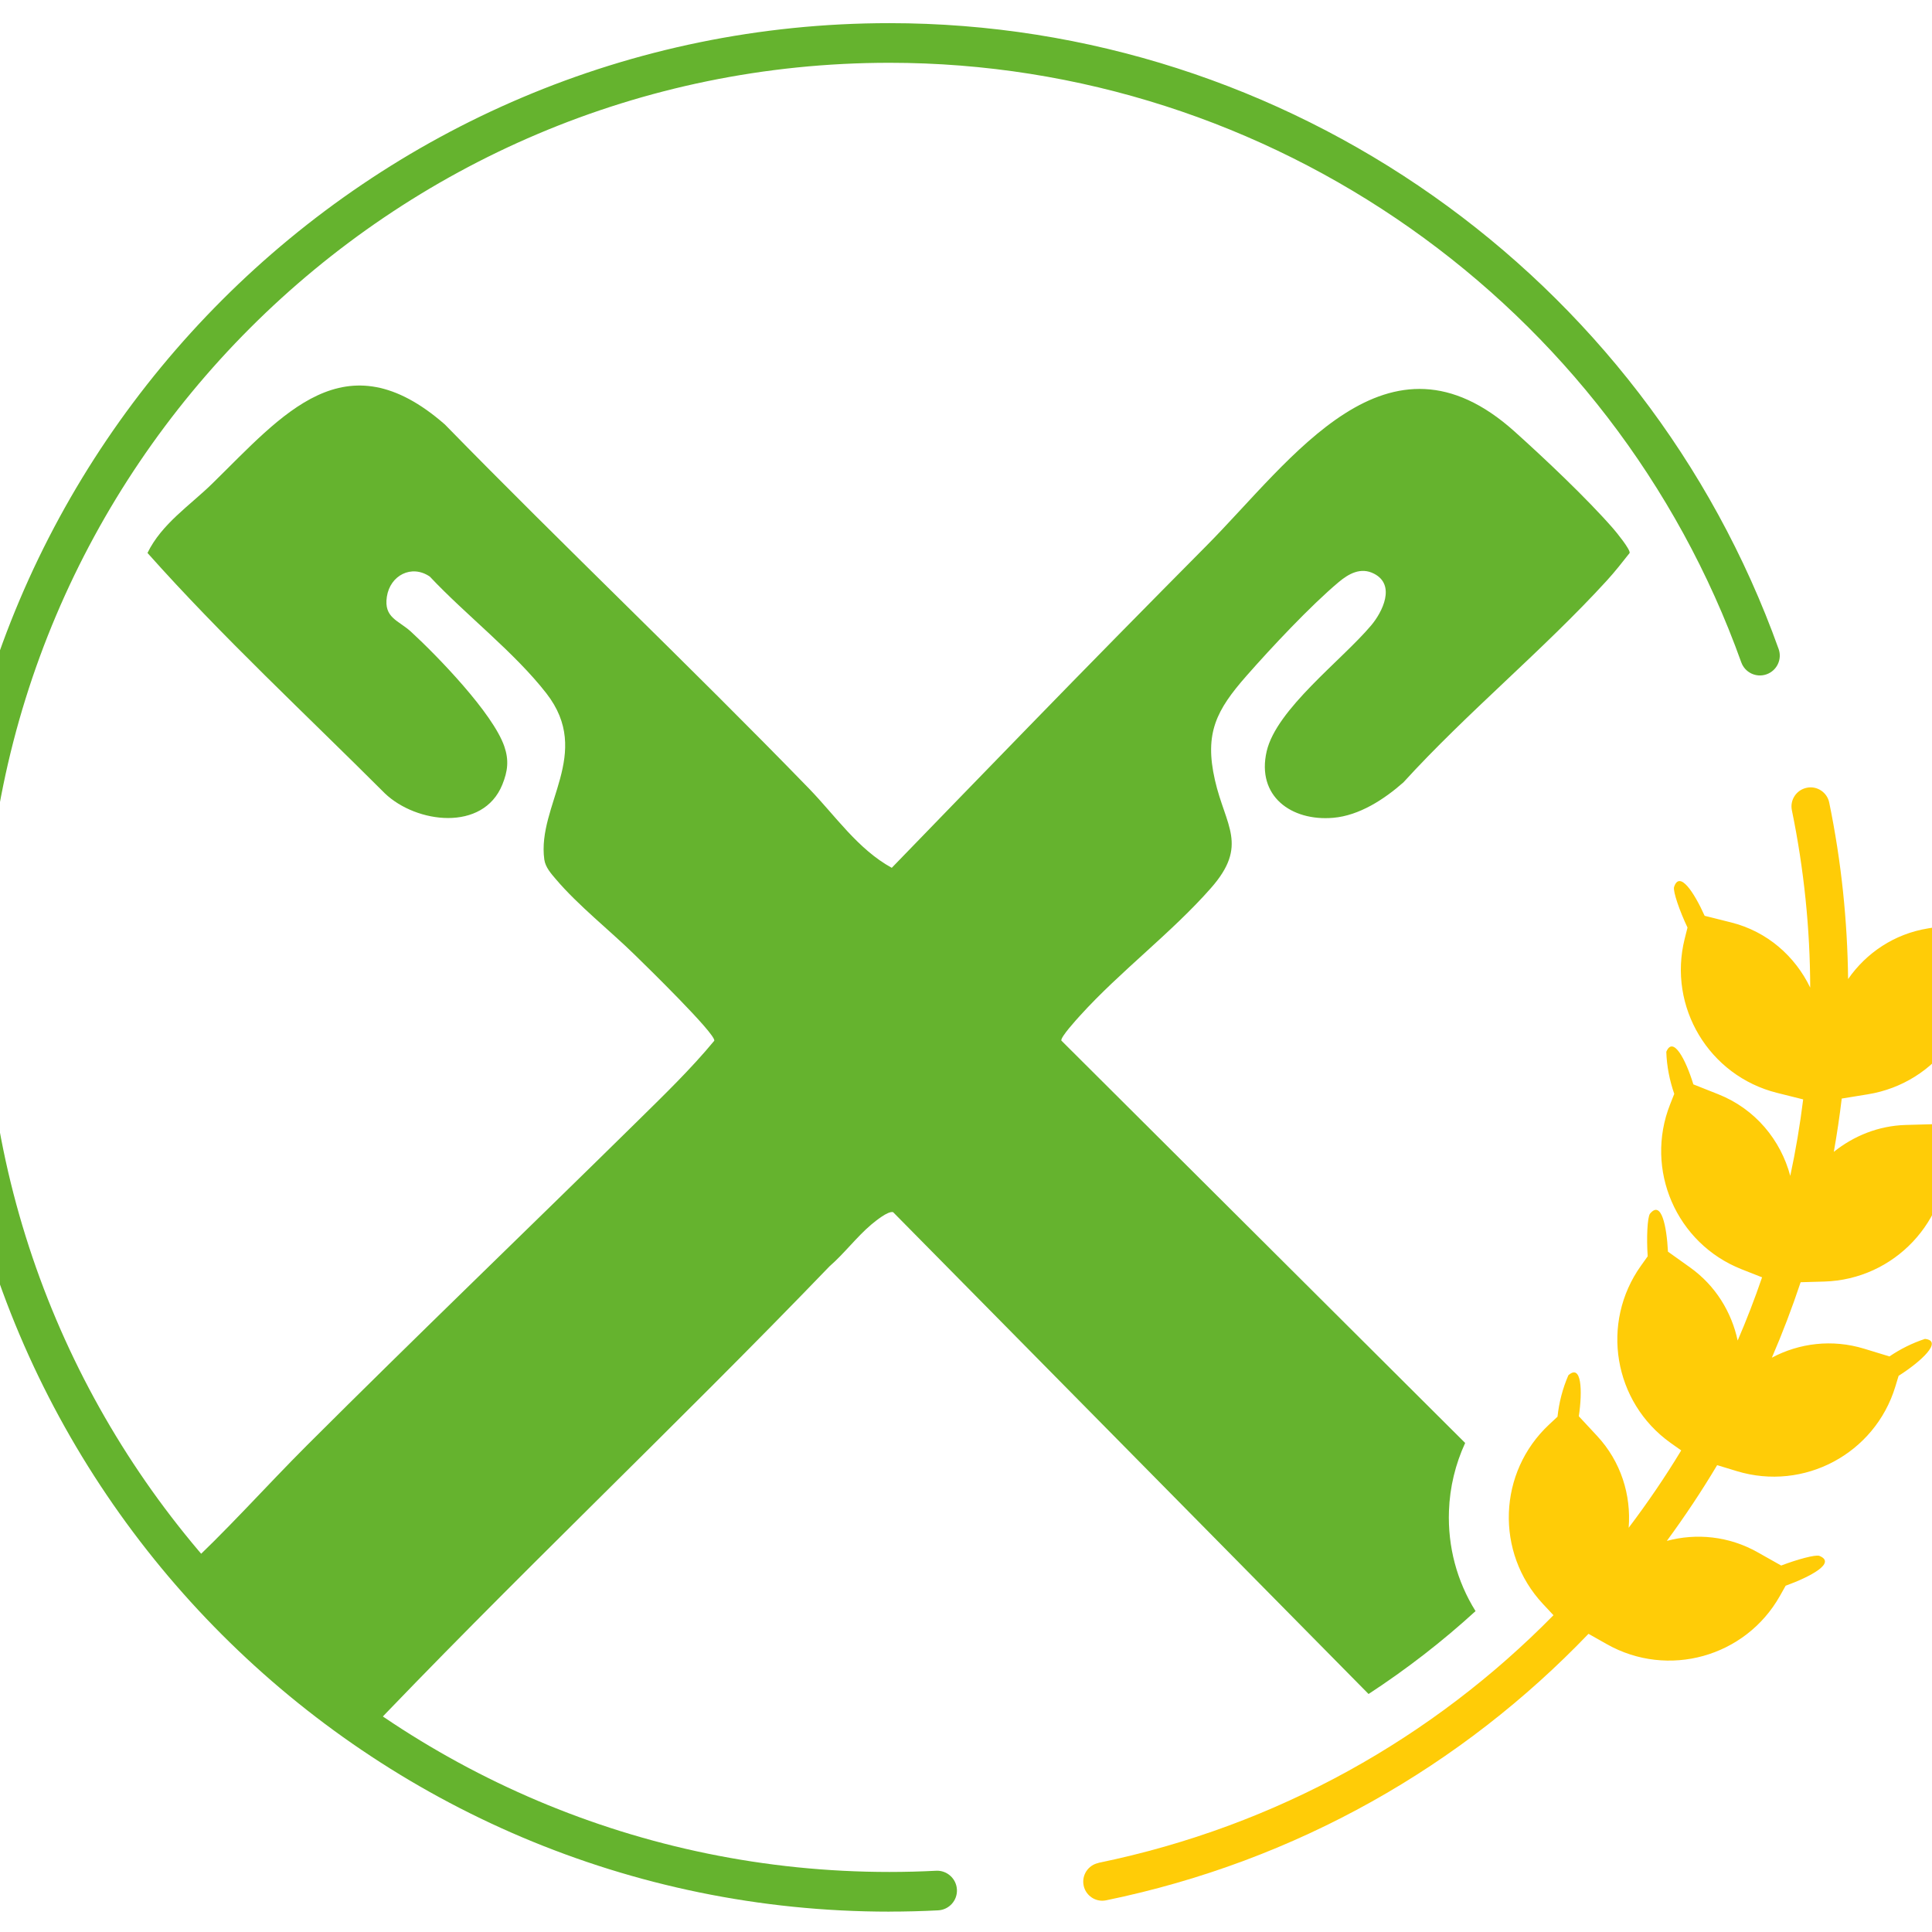 <?xml version="1.0"?>
<svg xmlns="http://www.w3.org/2000/svg" viewBox="21 0 464 464" width="65" height="65">
  <svg id="Ebene_1" version="1.1" viewBox="0 0 506.17 464.67" width="506.17" data-manipulated-width="true" height="464.67" data-manipulated-height="true">
  <defs>
    <style>
      .st0 {
        fill: #ffcc07;
      }

      .st1 {
        fill: #65b32e;
      }
    </style>
  </defs>
  <path class="st1" d="M375.36,386.91c-4.45-7.14-6.68-15.44-6.37-24.03.2-5.74,1.56-11.26,3.89-16.33l-96.98-96.64c-.22-.83,3.65-5.06,4.49-5.99,9.67-10.68,21.98-19.88,31.45-30.65,9.07-10.32,3.45-14.87.94-25.94-2.57-11.29.39-16.82,7.57-25,5.96-6.78,15.35-16.81,22.16-22.53,2.39-2,5.3-3.66,8.48-2.02,5.28,2.7,2.04,9.2-.71,12.45-7.03,8.34-22.72,20.06-25.07,30.21-2.49,10.79,5.95,16.83,15.97,15.97,6.28-.53,12.27-4.45,16.87-8.51,15.28-16.77,33.63-31.8,48.85-48.46,1.93-2.11,3.72-4.39,5.48-6.63.23-.81-3.23-5.05-3.96-5.88-6.32-7.24-16.43-16.79-23.67-23.29-30.56-27.43-53.41,6.7-74.03,27.46-14.33,14.45-28.62,28.97-42.79,43.55-10.93,11.24-21.85,22.5-32.76,33.77-8.16-4.48-13.53-12.49-19.87-19.03-28.71-29.57-58.67-57.97-87.47-87.46-24-20.98-38.93-2.35-55.85,14.21-5.38,5.27-12.16,9.66-15.56,16.66,17.99,20.2,37.89,38.62,57.01,57.74,7.56,7.23,23.6,9.26,28.21-2.1,1.31-3.23,1.62-5.86.48-9.18-2.73-7.94-16.01-21.66-22.42-27.55-3.02-2.76-6.57-3.31-5.79-8.41.78-5.1,5.92-7.83,10.32-4.82,8.65,9.22,20.3,18.15,28,28.05,11.23,14.46-2.29,26.82-.51,39.89.26,1.86,1.62,3.38,2.81,4.77,5.34,6.29,12.96,12.29,18.95,18.16,2.44,2.39,19.37,18.88,19.07,20.59-5.63,6.81-12.02,12.98-18.31,19.18-26.45,26.05-53.24,51.76-79.52,78-9.87,9.86-19.68,20.94-29.91,30.29-.35.31-1.13,1.03-2.03,1.82,12.85,15.01,27.63,28.31,43.96,39.51,36.98-38.98,76.23-75.91,113.49-114.62,3.48-3.02,6.56-7.1,10.03-10.03,1.02-.85,4.01-3.3,5.23-2.97l114.19,115.72c9.06-5.92,17.66-12.56,25.72-19.93Z"/>
  <path class="st0" d="M284.82,447.39c43.1-8.86,80.52-30.21,109.27-59.47l-2.55-2.73c-11.48-12.32-10.79-31.63,1.54-43.1l1.98-1.85c.37-3.4,1.21-6.72,2.61-9.95,3.15-2.83,3.43,3.62,2.51,9.85l4.36,4.69c5.78,6.2,8.24,14.26,7.61,22.09,4.52-5.98,8.74-12.16,12.62-18.58l-2.56-1.81c-13.71-9.78-16.89-28.83-7.11-42.54l1.62-2.27c-.31-4.55-.07-9.27.53-10.2,2.75-3.4,4.02,2.92,4.34,9.09l5.3,3.78c6.14,4.38,9.97,10.73,11.44,17.56,2.15-4.98,4.1-10.03,5.86-15.18l-4.95-1.95c-15.66-6.2-23.33-23.92-17.14-39.58l1-2.53c-1.11-3.22-1.8-6.58-1.91-10.1,1.63-3.92,4.65,1.8,6.5,7.82l5.95,2.36c8.92,3.53,15.03,11.01,17.32,19.62,1.3-6.05,2.33-12.18,3.1-18.37l-6.28-1.57c-16.34-4.09-26.27-20.65-22.18-36.99l.68-2.71c-1.95-4.11-3.47-8.6-3.24-9.69,1.31-4.16,4.82,1.24,7.36,6.87l6.32,1.58c8.73,2.18,15.41,8.15,19.03,15.66-.04-14.05-1.46-28.29-4.4-42.58-.52-2.48,1.08-4.9,3.56-5.41,2.46-.53,4.91,1.08,5.41,3.57,2.92,14.2,4.37,28.38,4.53,42.37,4.35-6.27,11.09-10.86,19.21-12.17l6.28-1.02c1.56-2.74,3.48-5.27,5.81-7.55,4.15-1.51,1.62,5.16-1.78,10.76l.44,2.68c2.69,16.62-8.6,32.29-25.23,34.98l-6.26,1.02c-.51,4.3-1.15,8.56-1.9,12.8,4.77-3.82,10.7-6.27,17.27-6.46l6.37-.18c1.9-2.52,4.14-4.77,6.74-6.72,4.32-.95.93,5.33-3.18,10.43l.08,2.71c.48,16.84-12.77,30.88-29.6,31.37l-5.65.16c-2.05,6.15-4.35,12.2-6.91,18.12,6.57-3.5,14.46-4.5,22.15-2.16l6.09,1.86c2.61-1.77,5.44-3.19,8.53-4.21,4.4.48-.81,5.35-6.33,8.87l-.79,2.6c-4.91,16.11-21.95,25.19-38.06,20.29l-4.73-1.44c-3.73,6.26-7.77,12.32-12.08,18.19,7.09-1.9,14.9-1.16,21.79,2.73l5.67,3.19c4.01-1.53,8.11-2.61,9.12-2.34,4.24,1.65-2.04,5.01-8.05,7.19l-1.39,2.47c-8.28,14.66-26.88,19.85-41.55,11.57l-4.41-2.49c-30.22,31.53-69.92,54.56-115.84,64-.31.06-.62.1-.93.1-2.13,0-4.04-1.5-4.48-3.66-.51-2.48,1.09-4.9,3.57-5.41"/>
  <path class="st1" d="M234.61,459.11c-125.04,0-226.77-101.73-226.77-226.77S109.57,5.56,234.61,5.56c95.53,0,181.35,60.4,213.55,150.29.89,2.48-.4,5.2-2.88,6.09-2.48.89-5.2-.4-6.09-2.88C408.35,72.94,326.13,15.08,234.61,15.08,114.82,15.08,17.36,112.54,17.36,232.33s97.46,217.25,217.25,217.25c3.74,0,7.52-.1,11.21-.29,2.6-.14,4.86,1.88,5,4.51s-1.88,4.86-4.51,5c-3.86.2-7.8.3-11.7.3Z"/>
</svg>
</svg>
